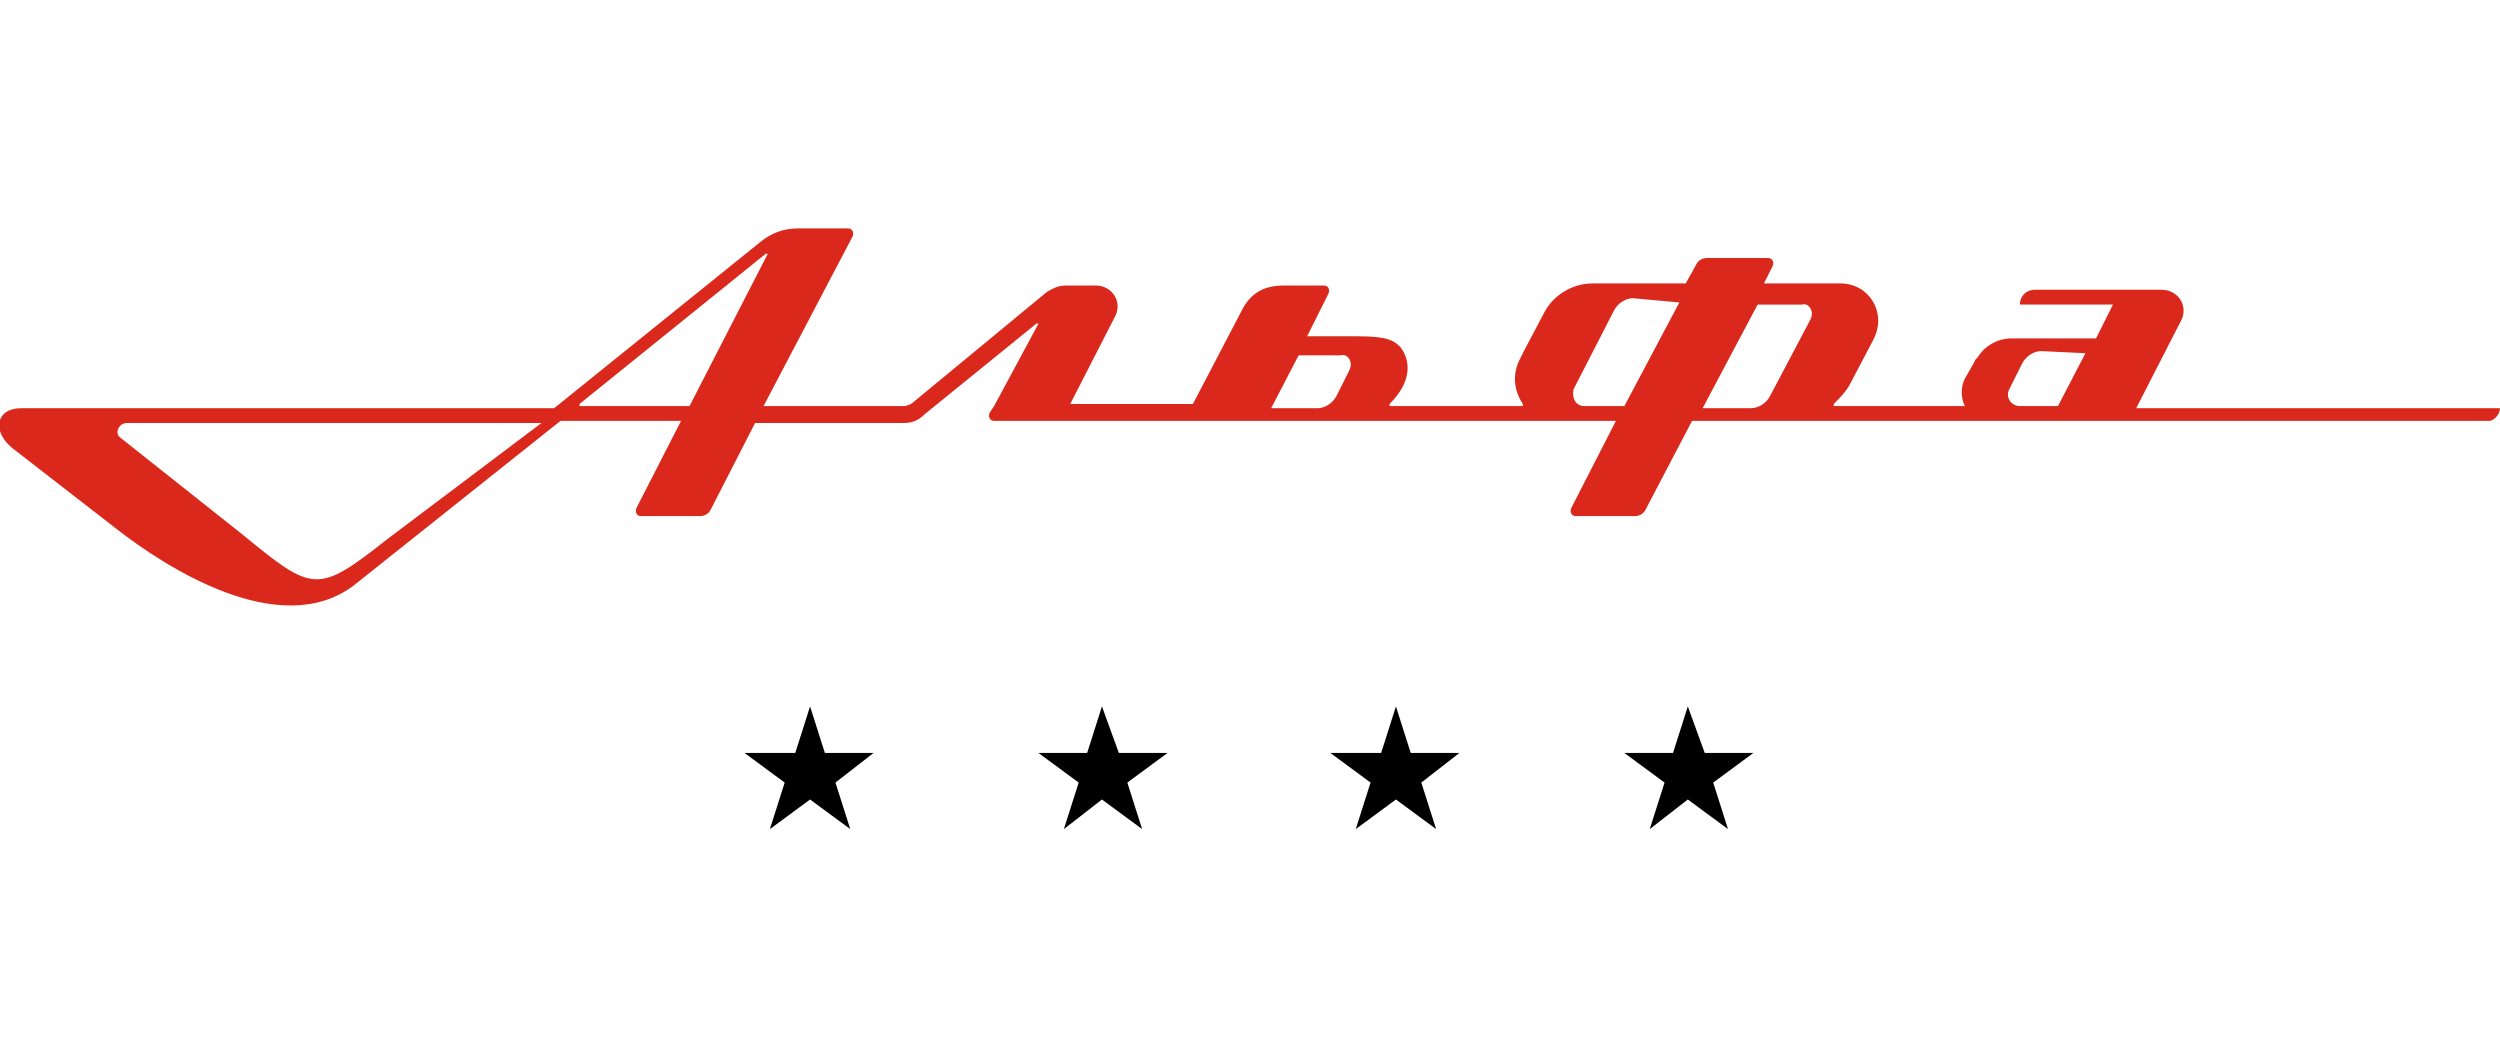 <?xml version="1.0" encoding="utf-8"?>
<!-- Generator: Adobe Illustrator 27.9.0, SVG Export Plug-In . SVG Version: 6.00 Build 0)  -->
<svg version="1.1" id="Layer_2_00000063603882460019122930000013839888878216587182_"
	 xmlns="http://www.w3.org/2000/svg" xmlns:xlink="http://www.w3.org/1999/xlink" x="0px" y="0px" viewBox="0 0 118.2 50"
	 style="enable-background:new 0 0 118.2 50;" xml:space="preserve">
<style type="text/css">
	.st0{fill:#DA291C;}
</style>
<g>
	<polygon points="38.3,33.4 39,35.6 41.3,35.6 39.5,37 40.2,39.2 38.3,37.8 36.4,39.2 37.1,37 35.2,35.6 37.6,35.6 	"/>
	<polygon points="52.1,33.4 52.9,35.6 55.2,35.6 53.3,37 54,39.2 52.1,37.8 50.3,39.2 51,37 49.1,35.6 51.4,35.6 	"/>
	<polygon points="66,33.4 66.7,35.6 69,35.6 67.2,37 67.9,39.2 66,37.8 64.1,39.2 64.8,37 62.9,35.6 65.3,35.6 	"/>
	<polygon points="79.8,33.4 80.6,35.6 82.9,35.6 81,37 81.7,39.2 79.8,37.8 78,39.2 78.7,37 76.8,35.6 79.1,35.6 	"/>
	<path class="st0" d="M118.2,19.3H101l0,0l2.1-4.1c0.4-0.7-0.1-1.5-0.9-1.5h-0.8h-5.2c-0.4,0-0.7,0.3-0.7,0.7l0,0h4.4l0,0L99.1,16
		l0,0h-4c-0.7,0-1.3,0.4-1.6,0.9L93.4,17l-0.1,0.2l-0.4,0.7c-0.2,0.4-0.2,0.9,0,1.3l0,0h-6.2c0,0,0,0,0-0.1c0.3-0.3,0.6-0.6,0.8-1
		l0,0l1-1.9l0.1-0.2c0.6-1.2-0.2-2.6-1.6-2.6h-3.6l0,0l0.4-0.8c0.1-0.2,0-0.4-0.2-0.4h-2.9c-0.2,0-0.4,0.1-0.5,0.3l-0.5,0.9l0,0
		h-4.4c-1,0-1.9,0.6-2.3,1.4l-0.9,1.7l-0.3,0.6l0,0c-0.3,0.7-0.2,1.4,0.2,2c0,0,0,0,0,0.1h-6.3c0,0,0,0,0-0.1
		c1.2-1.2,0.9-2.2,0.5-2.7c-0.3-0.3-0.6-0.5-2-0.5h-2.4l0,0l1-2c0.1-0.2,0-0.4-0.2-0.4h-1.9c-1,0-1.6,0.4-2,1.2l-2.3,4.4l0,0h-5.8
		l0,0l2.1-4.1c0.4-0.7-0.1-1.5-0.9-1.5h-1.3c-0.3,0-0.5,0-1,0.3L43.2,19c-0.1,0.1-0.3,0.2-0.5,0.2h-6.6l0,0l4.2-8
		c0.1-0.2,0-0.4-0.2-0.4h-2.4c-0.6,0-1.2,0.2-1.7,0.6l-9.8,7.9l0,0H1c-1.2,0-1.4,1.1-0.4,1.9L5.5,25c2.3,1.8,7.7,5.3,11.2,2.7
		l9.8-7.8l0,0h5.7l0,0L30.1,24c-0.1,0.2,0,0.4,0.2,0.4h2.8c0.2,0,0.4-0.1,0.5-0.3l2.1-4.1l0,0h7c0.4,0,0.7-0.1,1-0.4l5.3-4.3h0.1
		L47,19.2l0,0l-0.2,0.3c-0.1,0.2,0,0.4,0.2,0.4h29.4l0,0L74.3,24c-0.1,0.2,0,0.4,0.2,0.4h2.8c0.2,0,0.4-0.1,0.5-0.3l2.2-4.2l0,0h2.6
		l0,0h2h0.1h33C117.9,19.9,118.2,19.6,118.2,19.3L118.2,19.3 M18.3,25.5c-3.3,2.6-3.5,2.5-6.8-0.2l-5.8-4.6C5.4,20.5,5.6,20,6,20
		h19.6L18.3,25.5z M32.6,19.2C32.6,19.2,32.6,19.3,32.6,19.2h-5.2c0,0,0,0,0-0.1l8.8-7.1h0.1L32.6,19.2z M63.8,17.5l-0.6,1.2
		c-0.2,0.4-0.6,0.6-0.9,0.6h-2.2l0,0l1.3-2.5l0,0h2C63.7,16.7,64,17.1,63.8,17.5 M79.4,14.3l-2.6,4.9l0,0h-1.9
		c-0.4,0-0.6-0.4-0.5-0.8l1.9-3.7c0.2-0.4,0.6-0.6,0.9-0.6L79.4,14.3L79.4,14.3 M85.6,15.1l-1.9,3.6c-0.2,0.4-0.6,0.6-0.9,0.6h-2.3
		l0,0l2.6-4.9l0,0h2.1C85.5,14.3,85.8,14.7,85.6,15.1 M98.6,16.7l-1.3,2.5h-1.8c-0.4,0-0.7-0.4-0.5-0.8l0.5-1l0.1-0.2
		c0.2-0.4,0.6-0.6,0.9-0.6L98.6,16.7L98.6,16.7"/>
</g>
</svg>
